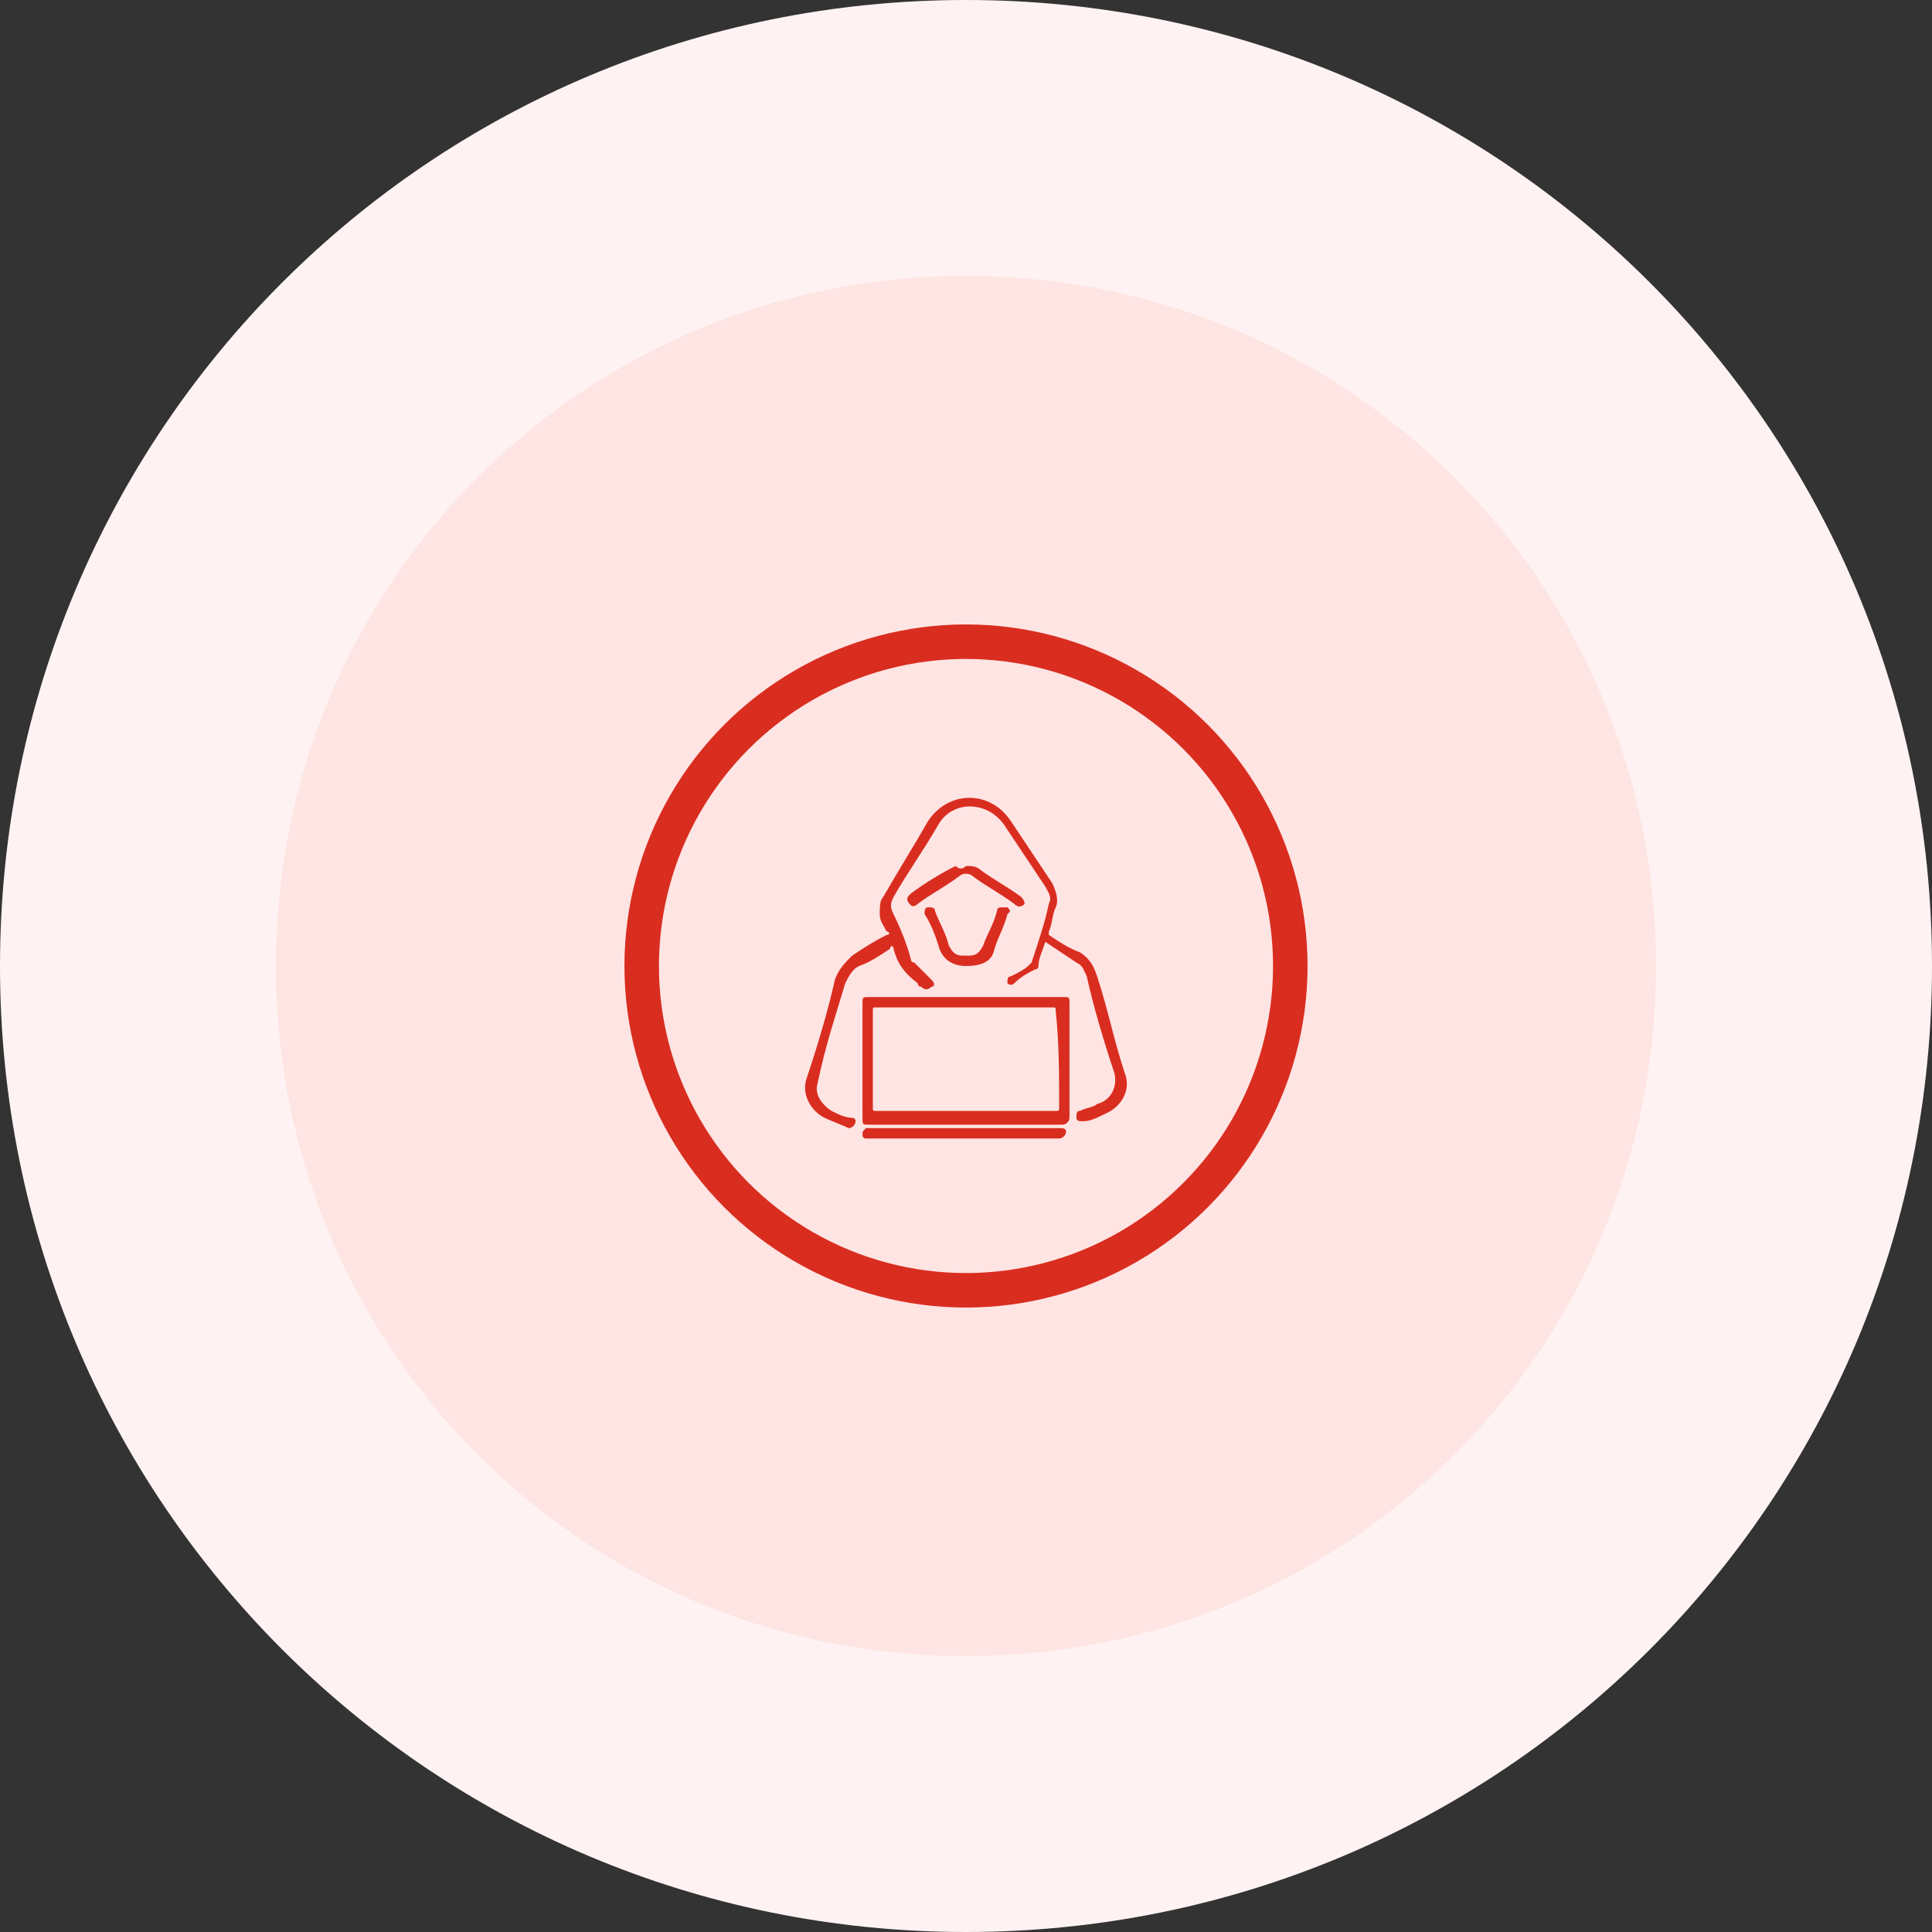 <?xml version="1.0" encoding="utf-8"?>
<!-- Generator: Adobe Illustrator 26.2.1, SVG Export Plug-In . SVG Version: 6.00 Build 0)  -->
<svg version="1.1" id="Layer_1" xmlns="http://www.w3.org/2000/svg" xmlns:xlink="http://www.w3.org/1999/xlink" x="0px" y="0px"
	 viewBox="0 0 56 56" style="enable-background:new 0 0 56 56;" xml:space="preserve">
<rect x="0" y="0" width="56" height="56" fill="#333333" stroke="none"/>
<style type="text/css">
	.st0{fill:#FEE4E2;}
	.st1{fill:none;stroke:#FEF3F2;stroke-width:8;}
	.st2{fill:#515151;}
	.st3{fill:none;stroke:#D92D20;stroke-miterlimit:10;}
	.st4{fill:#D92D20;}
</style>
<g>
	<path class="st0" d="M28,4L28,4c13.3,0,24,10.7,24,24l0,0c0,13.3-10.7,24-24,24l0,0C14.7,52,4,41.3,4,28l0,0C4,14.7,14.7,4,28,4z"
		/>
	<path class="st1" d="M28,4L28,4c13.3,0,24,10.7,24,24l0,0c0,13.3-10.7,24-24,24l0,0C14.7,52,4,41.3,4,28l0,0C4,14.7,14.7,4,28,4z"
		/>
</g>
<path class="st2" d="M26.6-3.3c0,0.1,0,0.1,0,0.2c-0.4,0-0.8,0-1.2,0c0-0.1,0-0.1,0-0.2C25.7-3.7,26.2-3.7,26.6-3.3z"/>
<circle class="st3" cx="28" cy="28" r="9.4"/>
<g>
	<path class="st4" d="M30.3,27.3c-0.1,0.3-0.2,0.5-0.2,0.7c0,0.1-0.1,0.1-0.1,0.1c-0.2,0.1-0.4,0.2-0.6,0.4c-0.1,0.1-0.2,0-0.2,0
		c0-0.1,0-0.2,0.1-0.2c0.2-0.1,0.4-0.2,0.5-0.3l0.1-0.1c0.2-0.6,0.4-1.2,0.5-1.7c0.1-0.2,0-0.3-0.1-0.5c-0.4-0.6-0.8-1.2-1.2-1.8
		c-0.5-0.7-1.5-0.7-1.9,0s-0.9,1.4-1.3,2.1c-0.1,0.2-0.1,0.3,0,0.5c0.2,0.4,0.4,0.9,0.5,1.3c0,0,0,0.1,0.1,0.1
		c0.2,0.2,0.3,0.3,0.5,0.5c0.1,0.1,0.1,0.2,0,0.2c-0.1,0.1-0.2,0.1-0.3,0c-0.1,0-0.1-0.1-0.1-0.1c-0.4-0.3-0.6-0.6-0.7-1
		c0-0.1-0.1-0.1-0.1,0c-0.3,0.2-0.6,0.4-0.9,0.5c-0.2,0.1-0.3,0.3-0.4,0.5c-0.3,1-0.6,1.9-0.8,2.9c-0.1,0.3,0.1,0.6,0.4,0.8
		c0.2,0.1,0.4,0.2,0.6,0.2c0.1,0,0.1,0.1,0.1,0.1c0,0.1-0.1,0.2-0.2,0.2c-0.2-0.1-0.5-0.2-0.7-0.3c-0.4-0.2-0.7-0.7-0.5-1.2
		c0.3-0.9,0.6-1.9,0.8-2.8c0.1-0.3,0.3-0.5,0.5-0.7c0.3-0.2,0.6-0.4,1-0.6c0.1,0,0.1-0.1,0-0.1c-0.1-0.2-0.2-0.3-0.2-0.5
		s0-0.4,0.1-0.5c0.4-0.7,0.9-1.5,1.3-2.2c0.6-0.9,1.8-0.9,2.4,0c0.4,0.6,0.8,1.2,1.2,1.8c0.1,0.2,0.2,0.5,0.1,0.7s-0.1,0.5-0.2,0.7
		c0,0.1,0,0.1,0,0.1c0.3,0.2,0.6,0.4,0.9,0.5c0.3,0.2,0.4,0.4,0.5,0.7c0.3,0.9,0.5,1.9,0.8,2.8c0.2,0.5-0.1,1-0.6,1.2
		c-0.2,0.1-0.4,0.2-0.6,0.2c-0.1,0-0.2,0-0.2-0.1s0-0.2,0.1-0.2c0.2-0.1,0.4-0.1,0.5-0.2c0.4-0.1,0.6-0.5,0.5-0.9
		c-0.3-0.9-0.6-1.9-0.8-2.8c-0.1-0.2-0.1-0.3-0.3-0.4C30.9,27.7,30.6,27.5,30.3,27.3z"/>
	<path class="st4" d="M28,33c-0.9,0-1.8,0-2.8,0h-0.1C25,33,25,32.9,25,32.9c0-0.1,0-0.1,0.1-0.2h0.1c1.8,0,3.7,0,5.5,0
		c0.1,0,0.2,0,0.2,0.1S30.8,33,30.7,33c-0.5,0-0.9,0-1.4,0C29,33,28.5,33,28,33z"/>
	<path class="st4" d="M28,28c-0.4,0-0.7-0.2-0.8-0.6c-0.1-0.3-0.2-0.6-0.4-0.9c0-0.1,0-0.2,0.1-0.2s0.2,0,0.2,0.1
		c0.1,0.3,0.3,0.6,0.4,1c0.1,0.2,0.2,0.3,0.4,0.3c0.1,0,0.1,0,0.2,0c0.2,0,0.3-0.1,0.4-0.3c0.1-0.3,0.3-0.6,0.4-1
		c0-0.1,0.1-0.1,0.1-0.1c0.1,0,0.1,0,0.2,0c0.1,0.1,0.1,0.1,0,0.2c-0.1,0.4-0.3,0.7-0.4,1.1C28.7,27.9,28.4,28,28,28z"/>
	<path class="st4" d="M28,25.1c0.1,0,0.3,0,0.4,0.1c0.4,0.3,0.8,0.5,1.2,0.8c0.1,0.1,0.1,0.2,0.1,0.2c-0.1,0.1-0.2,0.1-0.3,0
		c-0.4-0.3-0.8-0.5-1.2-0.8c-0.1-0.1-0.3-0.1-0.4,0c-0.4,0.3-0.8,0.5-1.2,0.8c-0.1,0.1-0.2,0.1-0.3-0.1c0-0.1,0-0.1,0.1-0.2
		c0.4-0.3,0.9-0.6,1.3-0.8C27.8,25.2,27.9,25.2,28,25.1z"/>
	<path class="st4" d="M31,29.1c0-0.2,0-0.2-0.2-0.2c-0.9,0-1.9,0-2.8,0s-1.9,0-2.8,0c-0.2,0-0.2,0-0.2,0.2c0,1.1,0,2.2,0,3.3
		c0,0.2,0,0.2,0.2,0.2c1.3,0,2.6,0,3.9,0c0.6,0,1.1,0,1.7,0c0.1,0,0.2-0.1,0.2-0.2c0,0,0,0,0-0.1C31,31.2,31,30.1,31,29.1z
		 M30.7,32.1c0,0.1,0,0.1-0.1,0.1c-0.9,0-1.7,0-2.6,0s-1.7,0-2.6,0c-0.1,0-0.1,0-0.1-0.1c0-0.9,0-1.9,0-2.8c0-0.1,0-0.1,0.1-0.1
		c1.7,0,3.4,0,5.1,0c0.1,0,0.1,0,0.1,0.1C30.7,30.2,30.7,31.2,30.7,32.1z"/>
</g>
</svg>
